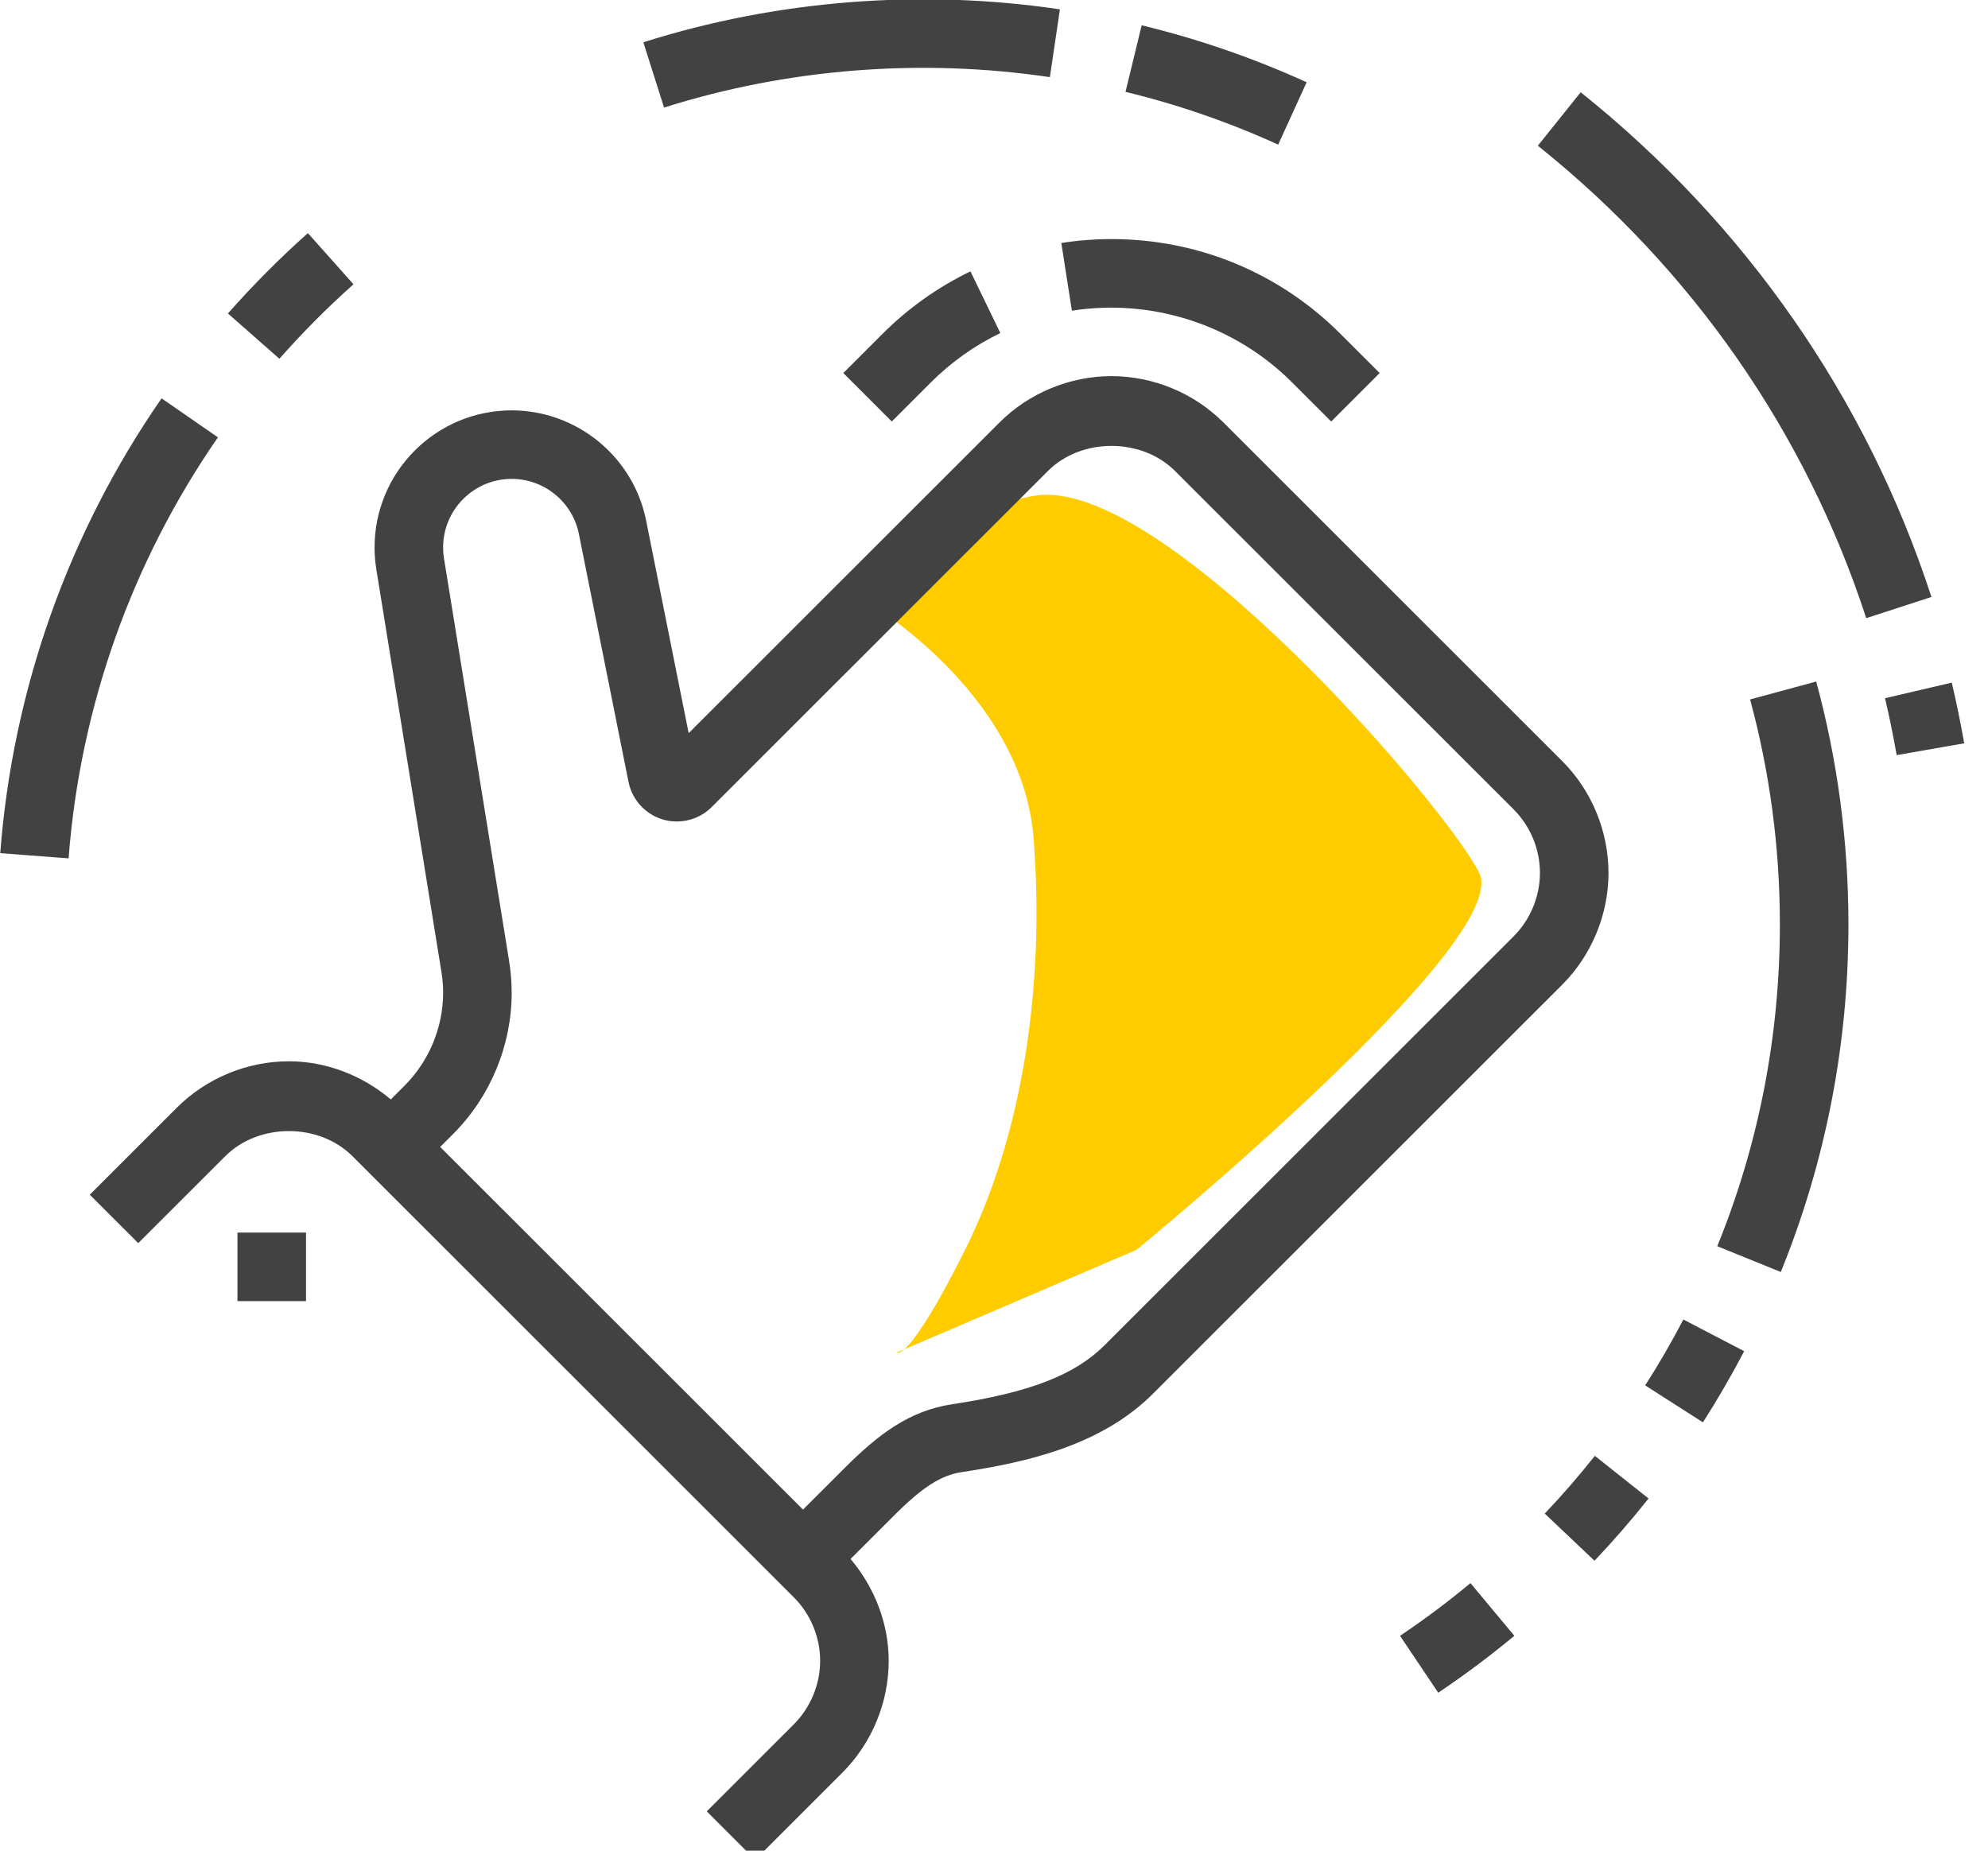 <svg xmlns="http://www.w3.org/2000/svg" xmlns:xlink="http://www.w3.org/1999/xlink" preserveAspectRatio="xMidYMid" width="58" height="54" viewBox="0 0 58 54">
  <defs>
    <style>

      .cls-3 {
        fill: #ffcc00;
      }

      .cls-4 {
        fill: #424242;
      }
    </style>
  </defs>
  <g id="5c_bl_ic_5svg">
    <path d="M33.156,36.469 C33.156,36.469 44.156,27.469 43.156,25.469 C42.156,23.469 33.823,13.802 30.156,14.469 C26.490,15.135 25.156,17.469 25.156,17.469 C25.156,17.469 29.823,20.135 30.156,24.469 C30.490,28.802 29.823,33.135 28.156,36.469 C26.490,39.802 26.156,39.469 26.156,39.469 C26.156,39.469 33.156,36.469 33.156,36.469 Z" id="path-1" class="cls-3" fill-rule="evenodd"/>
    <path d="M55.335,22.033 C55.239,21.479 55.125,20.926 54.996,20.373 C54.996,20.373 56.943,19.918 56.943,19.918 C57.082,20.509 57.202,21.099 57.306,21.689 C57.306,21.689 55.335,22.033 55.335,22.033 ZM44.867,4.252 C44.867,4.252 46.117,2.692 46.117,2.692 C50.930,6.542 54.468,11.635 56.350,17.419 C56.350,17.419 54.447,18.037 54.447,18.037 C52.687,12.625 49.374,7.858 44.867,4.252 ZM37.695,11.157 C36.016,9.476 33.612,8.699 31.272,9.066 C31.272,9.066 30.964,7.090 30.964,7.090 C31.445,7.015 31.938,6.976 32.428,6.976 C34.952,6.976 37.325,7.958 39.109,9.743 C39.109,9.743 40.252,10.885 40.252,10.885 C40.252,10.885 38.838,12.299 38.838,12.299 C38.838,12.299 37.695,11.157 37.695,11.157 ZM32.837,2.680 C32.837,2.680 33.308,0.738 33.308,0.738 C34.957,1.137 36.576,1.696 38.121,2.400 C38.121,2.400 37.291,4.220 37.291,4.220 C35.861,3.568 34.363,3.050 32.837,2.680 ZM19.374,3.139 C19.374,3.139 18.770,1.234 18.770,1.234 C22.660,0.000 26.876,-0.329 30.923,0.273 C30.923,0.273 30.630,2.251 30.630,2.251 C26.879,1.693 22.975,1.998 19.374,3.139 ZM26.018,12.299 C26.018,12.299 24.604,10.885 24.604,10.885 C24.604,10.885 25.746,9.743 25.746,9.743 C26.494,8.995 27.357,8.381 28.313,7.918 C28.313,7.918 29.185,9.718 29.185,9.718 C28.432,10.082 27.750,10.567 27.160,11.157 C27.160,11.157 26.018,12.299 26.018,12.299 ZM20.092,21.392 C20.092,21.392 29.160,12.328 29.160,12.328 C30.021,11.468 31.211,10.975 32.428,10.975 C33.644,10.975 34.835,11.468 35.695,12.328 C35.695,12.328 45.574,22.203 45.574,22.203 C46.435,23.063 46.928,24.253 46.928,25.469 C46.928,26.685 46.435,27.876 45.574,28.736 C45.574,28.736 33.635,40.670 33.635,40.670 C32.138,42.167 29.985,42.663 28.077,42.951 C27.447,43.046 26.920,43.384 26.059,44.245 C26.059,44.245 24.815,45.488 24.815,45.488 C25.515,46.317 25.928,47.372 25.928,48.460 C25.928,49.677 25.435,50.866 24.574,51.726 C24.574,51.726 22.033,54.267 22.033,54.267 C22.033,54.267 20.619,52.853 20.619,52.853 C20.619,52.853 23.160,50.313 23.160,50.313 C23.647,49.825 23.928,49.150 23.928,48.460 C23.928,47.770 23.647,47.096 23.160,46.608 C23.160,46.608 10.281,33.734 10.281,33.734 C9.305,32.760 7.551,32.760 6.574,33.734 C6.574,33.734 4.033,36.273 4.033,36.273 C4.033,36.273 2.619,34.860 2.619,34.860 C2.619,34.860 5.160,32.320 5.160,32.320 C6.021,31.460 7.211,30.967 8.428,30.967 C9.517,30.967 10.572,31.380 11.401,32.079 C11.401,32.079 11.807,31.674 11.807,31.674 C12.519,30.961 12.928,29.976 12.928,28.968 C12.928,28.763 12.912,28.560 12.879,28.361 C12.879,28.361 10.980,16.615 10.980,16.615 C10.946,16.405 10.928,16.191 10.928,15.973 C10.928,13.768 12.722,11.974 14.928,11.974 C16.828,11.974 18.478,13.326 18.850,15.186 C18.850,15.186 20.092,21.392 20.092,21.392 ZM18.338,22.820 C18.338,22.820 16.889,15.579 16.889,15.579 C16.703,14.648 15.878,13.973 14.928,13.973 C13.825,13.973 12.928,14.871 12.928,15.973 C12.928,16.082 12.936,16.191 12.954,16.296 C12.954,16.296 14.853,28.038 14.853,28.038 C14.902,28.336 14.928,28.652 14.928,28.968 C14.928,30.501 14.306,32.003 13.221,33.087 C13.221,33.087 12.842,33.466 12.842,33.466 C12.842,33.466 23.428,44.048 23.428,44.048 C23.428,44.048 24.645,42.832 24.645,42.832 C25.624,41.852 26.531,41.162 27.778,40.974 C30.027,40.635 31.356,40.121 32.221,39.257 C32.221,39.257 44.160,27.322 44.160,27.322 C44.647,26.834 44.928,26.160 44.928,25.469 C44.928,24.779 44.647,24.104 44.160,23.616 C44.160,23.616 34.281,13.742 34.281,13.742 C33.305,12.767 31.551,12.767 30.574,13.742 C30.574,13.742 20.762,23.550 20.762,23.550 C20.491,23.821 20.128,23.970 19.738,23.970 C19.062,23.970 18.474,23.486 18.338,22.820 ZM8.152,10.468 C8.152,10.468 6.650,9.147 6.650,9.147 C7.376,8.324 8.160,7.535 8.983,6.802 C8.983,6.802 10.313,8.295 10.313,8.295 C9.551,8.974 8.824,9.705 8.152,10.468 ZM0.007,24.894 C0.369,20.135 1.996,15.546 4.714,11.623 C4.714,11.623 6.358,12.761 6.358,12.761 C3.843,16.393 2.336,20.641 2.001,25.046 C2.001,25.046 0.007,24.894 0.007,24.894 ZM8.928,37.964 C8.928,37.964 6.928,37.964 6.928,37.964 C6.928,37.964 6.928,35.965 6.928,35.965 C6.928,35.965 8.928,35.965 8.928,35.965 C8.928,35.965 8.928,37.964 8.928,37.964 ZM44.181,47.730 C43.474,48.318 42.726,48.877 41.961,49.391 C41.961,49.391 40.846,47.731 40.846,47.731 C41.555,47.255 42.247,46.738 42.901,46.193 C42.901,46.193 44.181,47.730 44.181,47.730 ZM48.097,43.724 C47.596,44.355 47.064,44.967 46.520,45.541 C46.520,45.541 45.068,44.164 45.068,44.164 C45.574,43.632 46.065,43.066 46.530,42.480 C46.530,42.480 48.097,43.724 48.097,43.724 ZM49.112,38.501 C49.112,38.501 50.886,39.426 50.886,39.426 C50.516,40.136 50.111,40.833 49.684,41.502 C49.684,41.502 47.998,40.424 47.998,40.424 C48.395,39.806 48.770,39.158 49.112,38.501 ZM51.928,26.968 C51.928,24.742 51.635,22.535 51.059,20.409 C51.059,20.409 52.988,19.886 52.988,19.886 C53.611,22.182 53.928,24.565 53.928,26.968 C53.928,30.477 53.264,33.891 51.955,37.115 C51.955,37.115 50.102,36.363 50.102,36.363 C51.313,33.380 51.928,30.218 51.928,26.968 Z" id="path-2" class="cls-4" fill-rule="evenodd"/>
  </g>
</svg>

